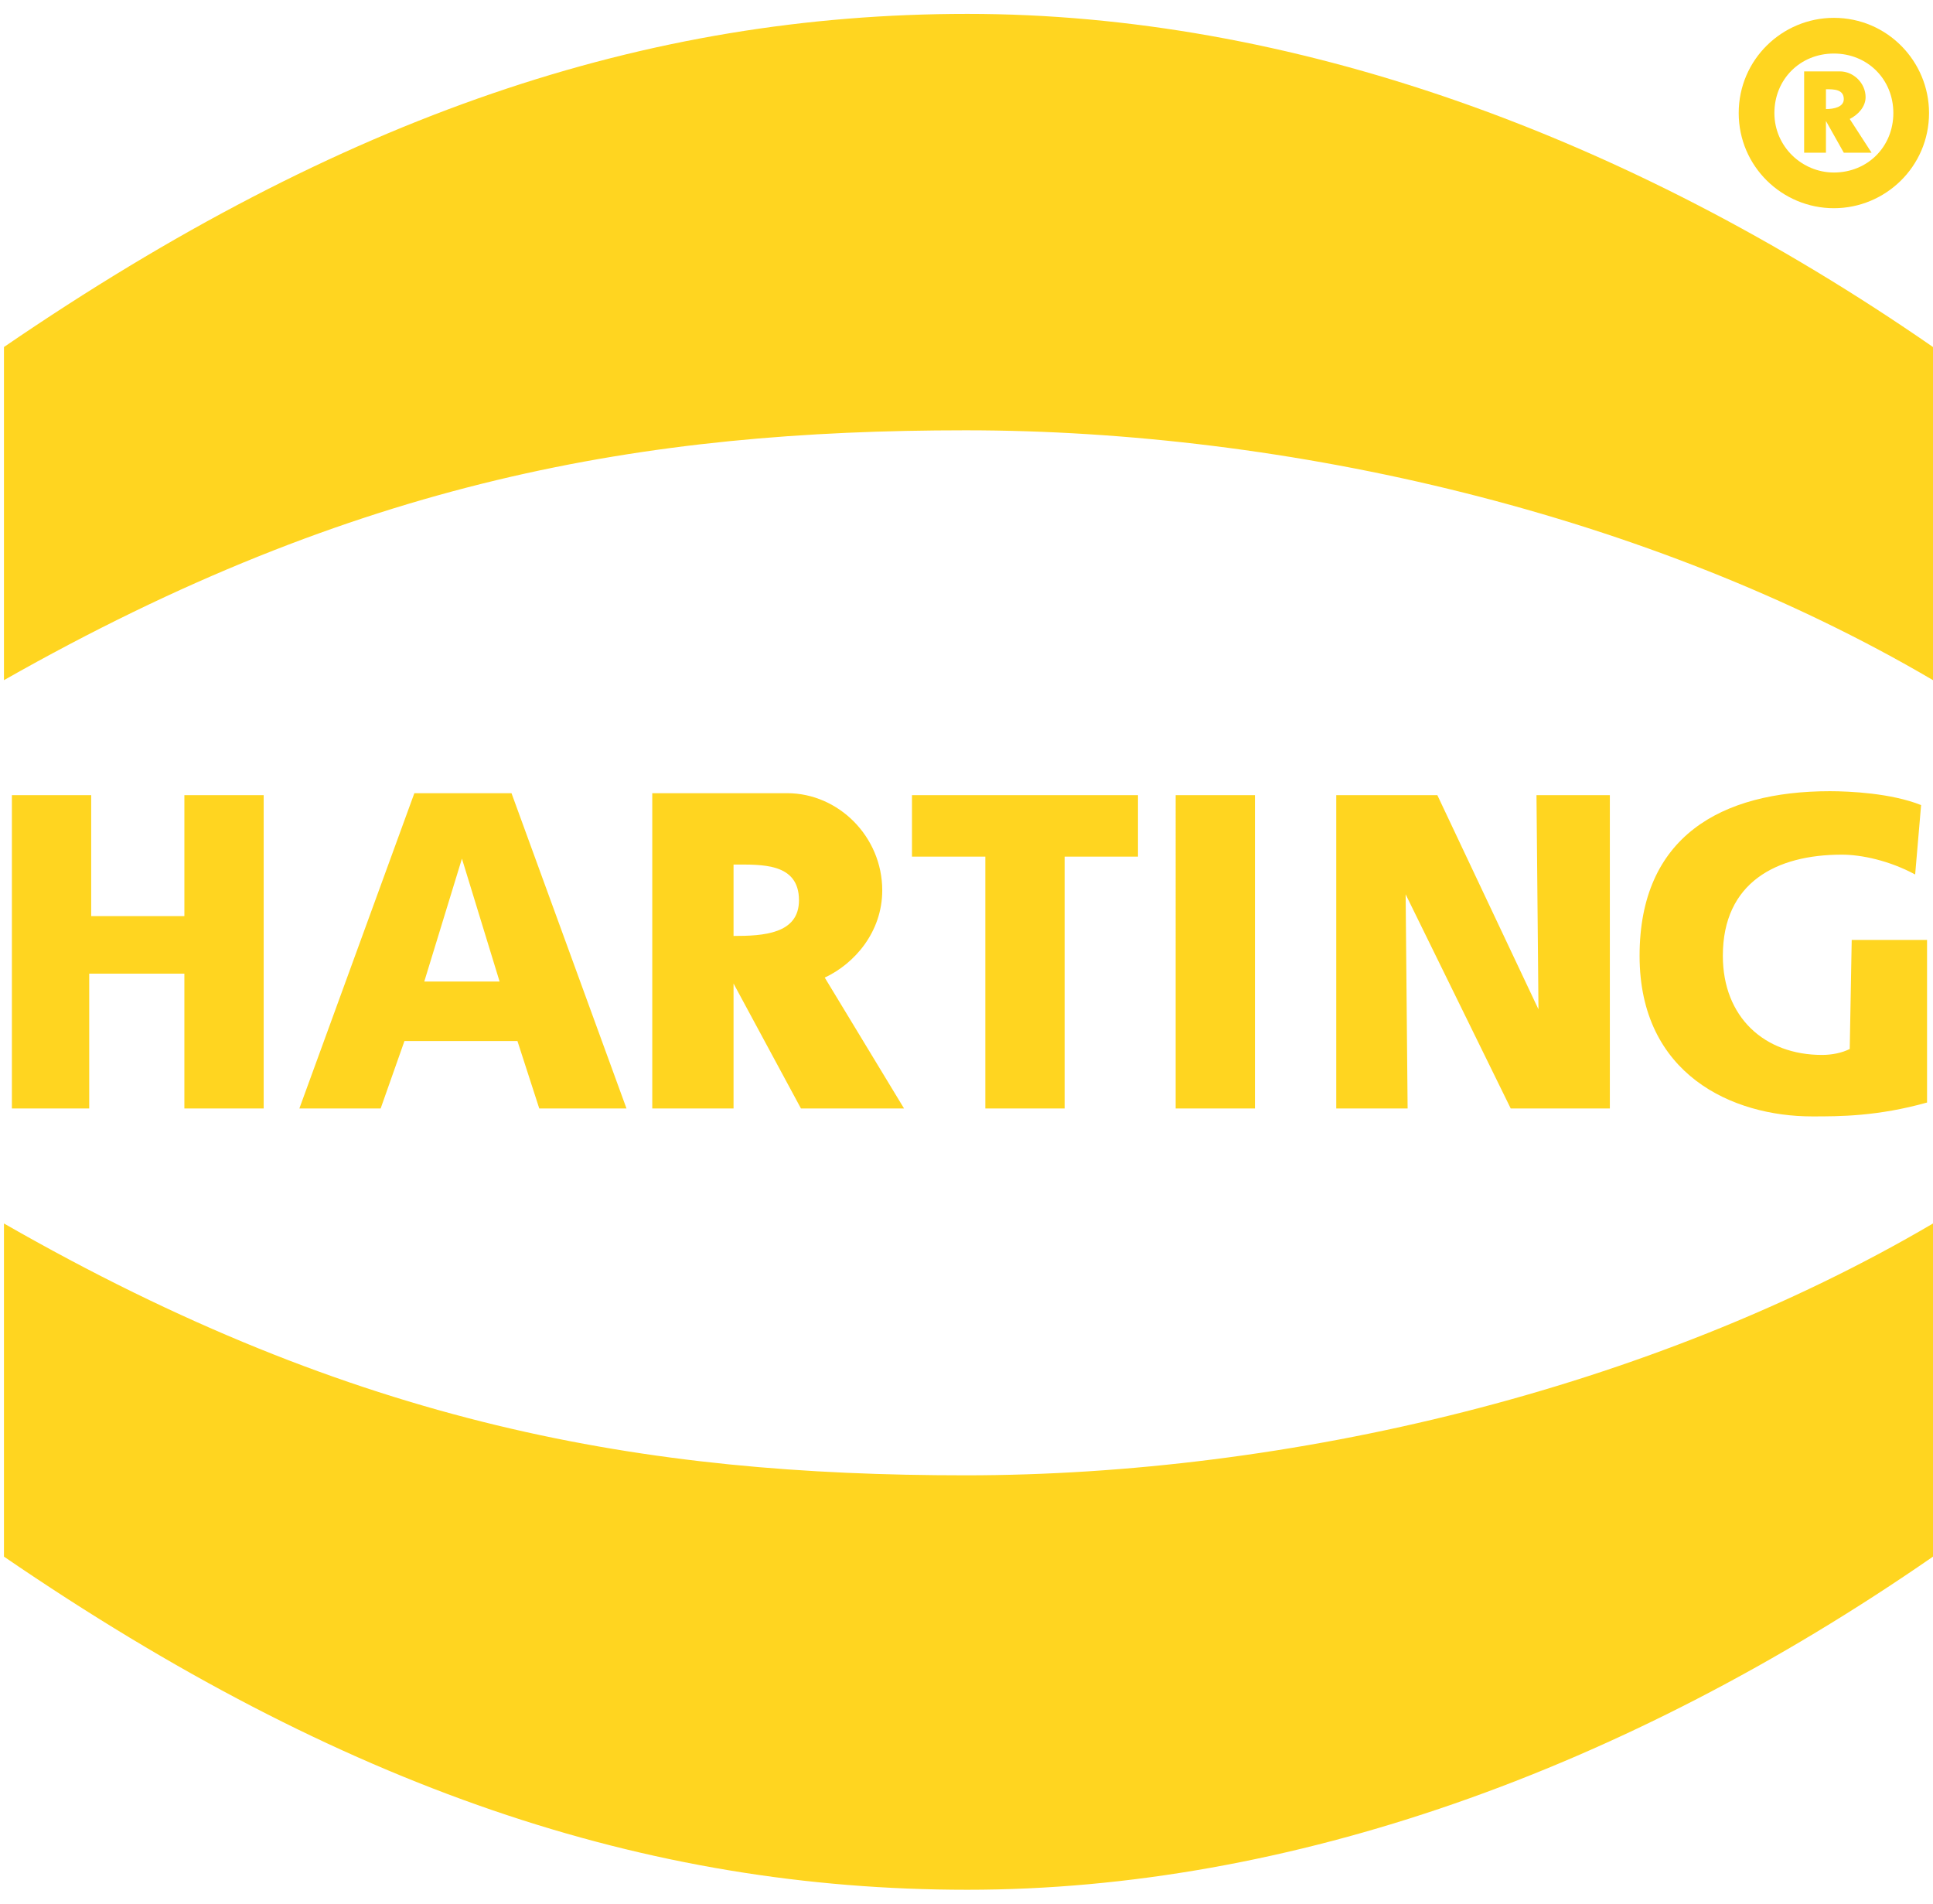 <?xml version="1.0" encoding="utf-8" standalone="no"?>
<!-- Generator: Adobe Illustrator 26.5.0, SVG Export Plug-In . SVG Version: 6.00 Build 0)  --><svg xmlns="http://www.w3.org/2000/svg" xmlns:xlink="http://www.w3.org/1999/xlink" id="Layer_1" style="enable-background:new 0 0 97.5 96;" version="1.1" viewBox="0 0 97.5 96" x="0px" xml:space="preserve" y="0px">
<style type="text/css">
	.st0{fill-rule:evenodd;clip-rule:evenodd;fill:none;}
	.st1{fill-rule:evenodd;clip-rule:evenodd;fill:#FFD520;}
</style>
<g>
	<polygon class="st0" points="-9.7,-10.5 107.3,-10.5 107.3,106.5 -9.7,106.5 -9.7,-10.5  "/>
	<path class="st1" d="M0.5,55.9h4v-6.8h4.8v6.8h4V40.1h-4v6.1H4.6v-6.1h-4V55.9L0.5,55.9L0.5,55.9z M15.1,55.9h4.1l1.2-3.4h5.7   l1.1,3.4h4.4l-5.8-15.9h-4.9L15.1,55.9L15.1,55.9L15.1,55.9z M25.2,49.5h-3.8l1.9-6.2h0L25.2,49.5L25.2,49.5L25.2,49.5z M32.9,55.9   H37l0-6.3l3.4,6.3h5.2l-4-6.6c1.5-0.7,2.9-2.3,2.9-4.4c0-2.7-2.2-4.9-4.8-4.9l-6.8,0V55.9L32.9,55.9L32.9,55.9z M37,43.6   c1.4,0,3.3-0.1,3.3,1.8c0,1.7-1.8,1.8-3.3,1.8V43.6L37,43.6L37,43.6z M49.7,55.9h4V43.2h3.7v-3.1H46v3.1h3.7V55.9L49.7,55.9   L49.7,55.9z M59.3,55.9h4V40.1h-4V55.9L59.3,55.9L59.3,55.9z M67.3,55.9H71l-0.1-10.8h0l5.3,10.8h5V40.1h-3.7l0.1,10.8h0l-5.1-10.8   h-5.1V55.9L67.3,55.9L67.3,55.9z M97.2,47.4l-3.8,0l-0.1,5.5c-0.4,0.2-0.9,0.3-1.4,0.3c-2.9,0-5-1.9-5-5c0-3.7,2.7-5.1,6-5.1   c1,0,2.4,0.3,3.7,1l0.3-3.5c-1.5-0.6-3.6-0.7-4.6-0.7c-5.5,0-9.6,2.3-9.6,8.3c0,6,4.7,8.1,8.7,8.1c1.4,0,3.3,0,5.8-0.7V47.4   L97.2,47.4L97.2,47.4z"/>
	<path class="st1" d="M0.2,17.5C17.3,5.8,32.6,0.7,48.8,0.7c16.2,0,33.1,6,48.7,16.8c0,5.8,0,10.9,0,16.8   c-14.3-8.4-32.5-12.6-48.8-12.6c-16.2,0-30.7,2.5-48.5,12.6C0.2,28.5,0.2,23.3,0.2,17.5L0.2,17.5L0.2,17.5z"/>
	<path class="st1" d="M0.2,78.5c17.1,11.7,32.4,16.8,48.6,16.8c16.2,0,33.1-6,48.7-16.8c0-5.8,0-10.9,0-16.8   c-14.3,8.4-32.5,12.7-48.8,12.7c-16.2,0-30.7-2.5-48.5-12.7C0.2,67.5,0.2,72.7,0.2,78.5L0.2,78.5L0.2,78.5z"/>
	<path class="st1" d="M92.5,8.7c1.7,0,3-1.3,3-3c0-1.7-1.3-3-3-3c-1.7,0-3,1.3-3,3C89.5,7.4,90.9,8.7,92.5,8.7L92.5,8.7L92.5,8.7z    M92.5,8.7c1.7,0,3-1.3,3-3c0-1.7-1.3-3-3-3c-1.7,0-3,1.3-3,3C89.5,7.4,90.9,8.7,92.5,8.7L92.5,8.7L92.5,8.7z M92.5,10.5   c2.6,0,4.8-2.1,4.8-4.8c0-2.6-2.1-4.8-4.8-4.8c-2.6,0-4.8,2.1-4.8,4.8C87.7,8.4,89.9,10.5,92.5,10.5L92.5,10.5L92.5,10.5z    M92.5,8.7c1.7,0,3-1.3,3-3c0-1.7-1.3-3-3-3c-1.7,0-3,1.3-3,3C89.5,7.4,90.9,8.7,92.5,8.7L92.5,8.7L92.5,8.7z M92.1,4.5   c0.4,0,0.9,0,0.9,0.5c0,0.4-0.5,0.5-0.9,0.5V4.5L92.1,4.5L92.1,4.5z M91,7.7h1.1l0-1.6L93,7.7h1.4L93.3,6c0.4-0.2,0.8-0.6,0.8-1.1   c0-0.7-0.6-1.3-1.3-1.3l-1.8,0V7.7L91,7.7L91,7.7z"/>
</g>
</svg>
